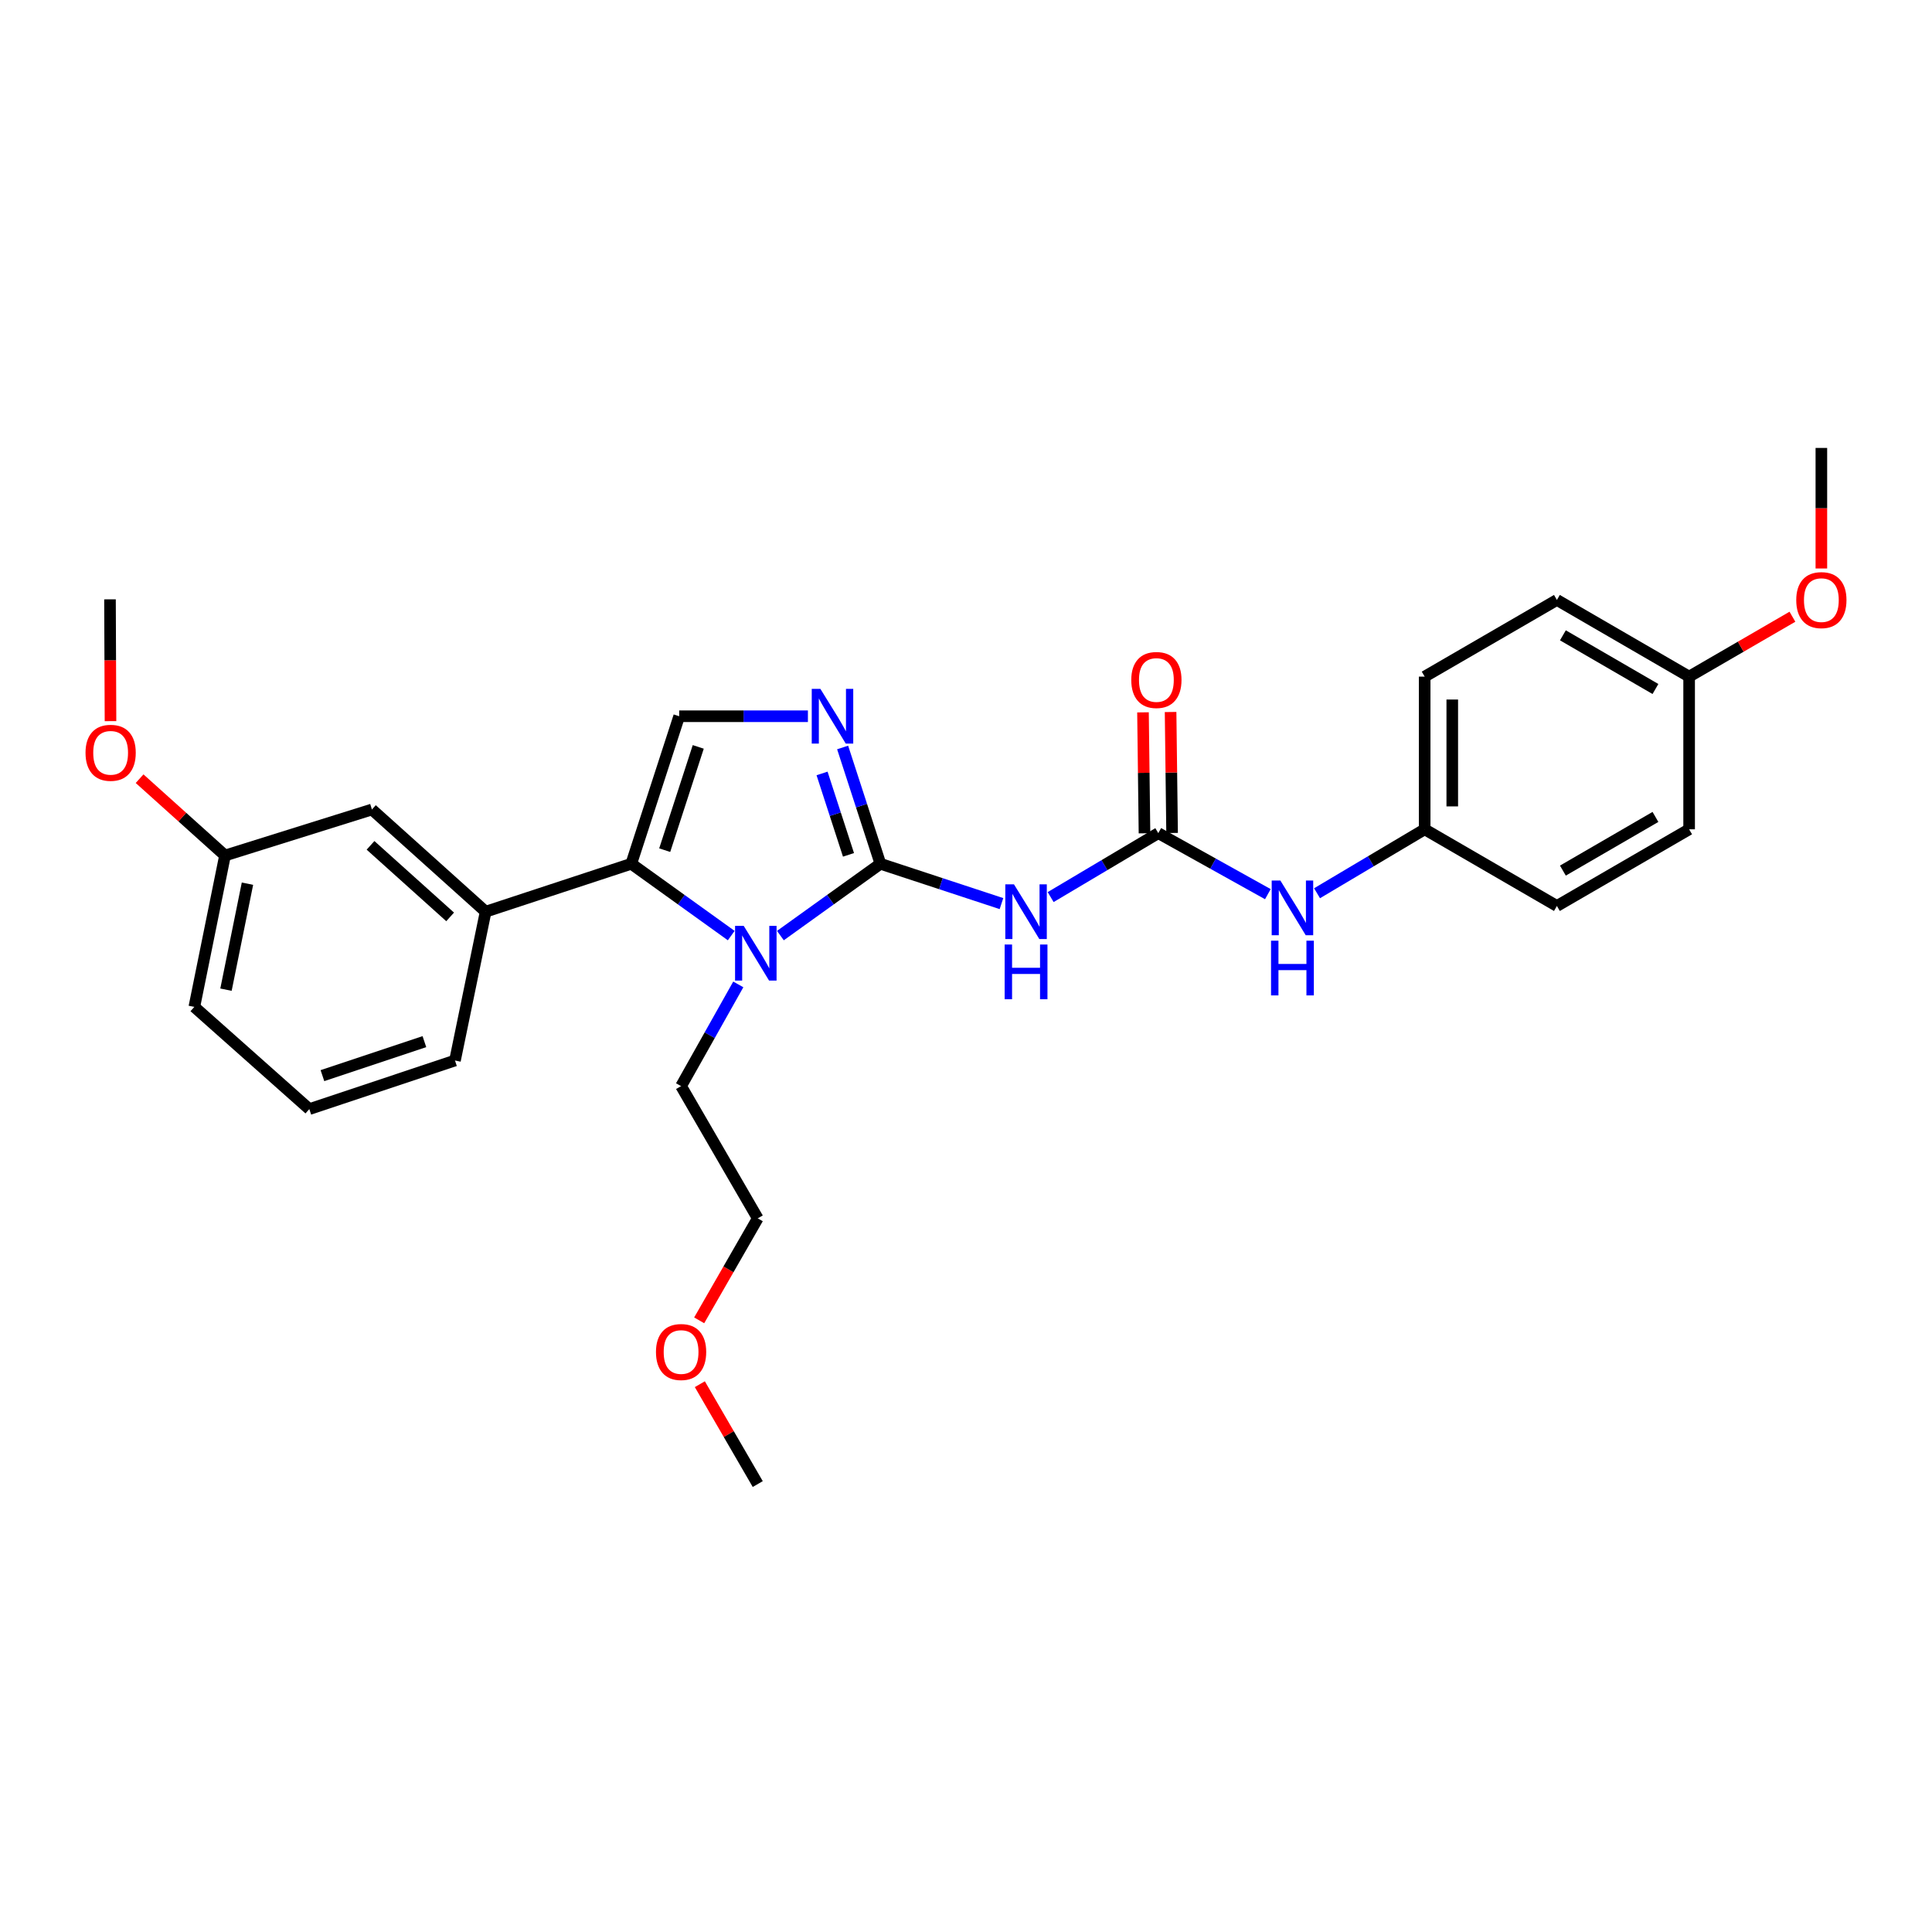 <?xml version='1.0' encoding='iso-8859-1'?>
<svg version='1.1' baseProfile='full'
              xmlns='http://www.w3.org/2000/svg'
                      xmlns:rdkit='http://www.rdkit.org/xml'
                      xmlns:xlink='http://www.w3.org/1999/xlink'
                  xml:space='preserve'
width='1000px' height='1000px' viewBox='0 0 1000 1000'>
<!-- END OF HEADER -->
<rect style='opacity:1.0;fill:#FFFFFF;stroke:none' width='1000' height='1000' x='0' y='0'> </rect>
<path class='bond-0' d='M 455.695,447.084 L 429.814,465.672' style='fill:none;fill-rule:evenodd;stroke:#000000;stroke-width:6px;stroke-linecap:butt;stroke-linejoin:miter;stroke-opacity:1' />
<path class='bond-0' d='M 429.814,465.672 L 403.934,484.259' style='fill:none;fill-rule:evenodd;stroke:#0000FF;stroke-width:6px;stroke-linecap:butt;stroke-linejoin:miter;stroke-opacity:1' />
<path class='bond-2' d='M 455.695,447.084 L 445.921,416.989' style='fill:none;fill-rule:evenodd;stroke:#000000;stroke-width:6px;stroke-linecap:butt;stroke-linejoin:miter;stroke-opacity:1' />
<path class='bond-2' d='M 445.921,416.989 L 436.146,386.894' style='fill:none;fill-rule:evenodd;stroke:#0000FF;stroke-width:6px;stroke-linecap:butt;stroke-linejoin:miter;stroke-opacity:1' />
<path class='bond-2' d='M 439.177,442.468 L 432.335,421.402' style='fill:none;fill-rule:evenodd;stroke:#000000;stroke-width:6px;stroke-linecap:butt;stroke-linejoin:miter;stroke-opacity:1' />
<path class='bond-2' d='M 432.335,421.402 L 425.493,400.335' style='fill:none;fill-rule:evenodd;stroke:#0000FF;stroke-width:6px;stroke-linecap:butt;stroke-linejoin:miter;stroke-opacity:1' />
<path class='bond-3' d='M 455.695,447.084 L 487.027,457.395' style='fill:none;fill-rule:evenodd;stroke:#000000;stroke-width:6px;stroke-linecap:butt;stroke-linejoin:miter;stroke-opacity:1' />
<path class='bond-3' d='M 487.027,457.395 L 518.36,467.705' style='fill:none;fill-rule:evenodd;stroke:#0000FF;stroke-width:6px;stroke-linecap:butt;stroke-linejoin:miter;stroke-opacity:1' />
<path class='bond-1' d='M 378.485,484.256 L 352.616,465.67' style='fill:none;fill-rule:evenodd;stroke:#0000FF;stroke-width:6px;stroke-linecap:butt;stroke-linejoin:miter;stroke-opacity:1' />
<path class='bond-1' d='M 352.616,465.67 L 326.747,447.084' style='fill:none;fill-rule:evenodd;stroke:#000000;stroke-width:6px;stroke-linecap:butt;stroke-linejoin:miter;stroke-opacity:1' />
<path class='bond-11' d='M 382.136,509.53 L 367.333,535.849' style='fill:none;fill-rule:evenodd;stroke:#0000FF;stroke-width:6px;stroke-linecap:butt;stroke-linejoin:miter;stroke-opacity:1' />
<path class='bond-11' d='M 367.333,535.849 L 352.53,562.169' style='fill:none;fill-rule:evenodd;stroke:#000000;stroke-width:6px;stroke-linecap:butt;stroke-linejoin:miter;stroke-opacity:1' />
<path class='bond-6' d='M 326.747,447.084 L 251.365,471.892' style='fill:none;fill-rule:evenodd;stroke:#000000;stroke-width:6px;stroke-linecap:butt;stroke-linejoin:miter;stroke-opacity:1' />
<path class='bond-28' d='M 326.747,447.084 L 351.546,370.727' style='fill:none;fill-rule:evenodd;stroke:#000000;stroke-width:6px;stroke-linecap:butt;stroke-linejoin:miter;stroke-opacity:1' />
<path class='bond-28' d='M 344.053,440.043 L 361.412,386.593' style='fill:none;fill-rule:evenodd;stroke:#000000;stroke-width:6px;stroke-linecap:butt;stroke-linejoin:miter;stroke-opacity:1' />
<path class='bond-4' d='M 418.172,370.727 L 384.859,370.727' style='fill:none;fill-rule:evenodd;stroke:#0000FF;stroke-width:6px;stroke-linecap:butt;stroke-linejoin:miter;stroke-opacity:1' />
<path class='bond-4' d='M 384.859,370.727 L 351.546,370.727' style='fill:none;fill-rule:evenodd;stroke:#000000;stroke-width:6px;stroke-linecap:butt;stroke-linejoin:miter;stroke-opacity:1' />
<path class='bond-5' d='M 543.815,464.329 L 571.672,447.779' style='fill:none;fill-rule:evenodd;stroke:#0000FF;stroke-width:6px;stroke-linecap:butt;stroke-linejoin:miter;stroke-opacity:1' />
<path class='bond-5' d='M 571.672,447.779 L 599.53,431.229' style='fill:none;fill-rule:evenodd;stroke:#000000;stroke-width:6px;stroke-linecap:butt;stroke-linejoin:miter;stroke-opacity:1' />
<path class='bond-7' d='M 599.53,431.229 L 627.885,447.024' style='fill:none;fill-rule:evenodd;stroke:#000000;stroke-width:6px;stroke-linecap:butt;stroke-linejoin:miter;stroke-opacity:1' />
<path class='bond-7' d='M 627.885,447.024 L 656.241,462.818' style='fill:none;fill-rule:evenodd;stroke:#0000FF;stroke-width:6px;stroke-linecap:butt;stroke-linejoin:miter;stroke-opacity:1' />
<path class='bond-8' d='M 606.672,431.14 L 606.283,399.838' style='fill:none;fill-rule:evenodd;stroke:#000000;stroke-width:6px;stroke-linecap:butt;stroke-linejoin:miter;stroke-opacity:1' />
<path class='bond-8' d='M 606.283,399.838 L 605.895,368.535' style='fill:none;fill-rule:evenodd;stroke:#FF0000;stroke-width:6px;stroke-linecap:butt;stroke-linejoin:miter;stroke-opacity:1' />
<path class='bond-8' d='M 592.388,431.317 L 592,400.015' style='fill:none;fill-rule:evenodd;stroke:#000000;stroke-width:6px;stroke-linecap:butt;stroke-linejoin:miter;stroke-opacity:1' />
<path class='bond-8' d='M 592,400.015 L 591.612,368.712' style='fill:none;fill-rule:evenodd;stroke:#FF0000;stroke-width:6px;stroke-linecap:butt;stroke-linejoin:miter;stroke-opacity:1' />
<path class='bond-9' d='M 251.365,471.892 L 192.506,418.992' style='fill:none;fill-rule:evenodd;stroke:#000000;stroke-width:6px;stroke-linecap:butt;stroke-linejoin:miter;stroke-opacity:1' />
<path class='bond-9' d='M 232.988,474.581 L 191.786,437.551' style='fill:none;fill-rule:evenodd;stroke:#000000;stroke-width:6px;stroke-linecap:butt;stroke-linejoin:miter;stroke-opacity:1' />
<path class='bond-18' d='M 251.365,471.892 L 235.494,548.924' style='fill:none;fill-rule:evenodd;stroke:#000000;stroke-width:6px;stroke-linecap:butt;stroke-linejoin:miter;stroke-opacity:1' />
<path class='bond-10' d='M 681.698,462.344 L 709.552,445.794' style='fill:none;fill-rule:evenodd;stroke:#0000FF;stroke-width:6px;stroke-linecap:butt;stroke-linejoin:miter;stroke-opacity:1' />
<path class='bond-10' d='M 709.552,445.794 L 737.406,429.245' style='fill:none;fill-rule:evenodd;stroke:#000000;stroke-width:6px;stroke-linecap:butt;stroke-linejoin:miter;stroke-opacity:1' />
<path class='bond-12' d='M 192.506,418.992 L 116.466,442.807' style='fill:none;fill-rule:evenodd;stroke:#000000;stroke-width:6px;stroke-linecap:butt;stroke-linejoin:miter;stroke-opacity:1' />
<path class='bond-14' d='M 737.406,429.245 L 805.851,468.932' style='fill:none;fill-rule:evenodd;stroke:#000000;stroke-width:6px;stroke-linecap:butt;stroke-linejoin:miter;stroke-opacity:1' />
<path class='bond-15' d='M 737.406,429.245 L 737.406,350.221' style='fill:none;fill-rule:evenodd;stroke:#000000;stroke-width:6px;stroke-linecap:butt;stroke-linejoin:miter;stroke-opacity:1' />
<path class='bond-15' d='M 751.69,417.391 L 751.69,362.074' style='fill:none;fill-rule:evenodd;stroke:#000000;stroke-width:6px;stroke-linecap:butt;stroke-linejoin:miter;stroke-opacity:1' />
<path class='bond-24' d='M 352.53,562.169 L 392.209,630.614' style='fill:none;fill-rule:evenodd;stroke:#000000;stroke-width:6px;stroke-linecap:butt;stroke-linejoin:miter;stroke-opacity:1' />
<path class='bond-19' d='M 116.466,442.807 L 94.361,422.927' style='fill:none;fill-rule:evenodd;stroke:#000000;stroke-width:6px;stroke-linecap:butt;stroke-linejoin:miter;stroke-opacity:1' />
<path class='bond-19' d='M 94.361,422.927 L 72.255,403.048' style='fill:none;fill-rule:evenodd;stroke:#FF0000;stroke-width:6px;stroke-linecap:butt;stroke-linejoin:miter;stroke-opacity:1' />
<path class='bond-30' d='M 116.466,442.807 L 100.586,521.165' style='fill:none;fill-rule:evenodd;stroke:#000000;stroke-width:6px;stroke-linecap:butt;stroke-linejoin:miter;stroke-opacity:1' />
<path class='bond-30' d='M 128.084,457.398 L 116.968,512.248' style='fill:none;fill-rule:evenodd;stroke:#000000;stroke-width:6px;stroke-linecap:butt;stroke-linejoin:miter;stroke-opacity:1' />
<path class='bond-13' d='M 874.289,350.221 L 805.851,310.534' style='fill:none;fill-rule:evenodd;stroke:#000000;stroke-width:6px;stroke-linecap:butt;stroke-linejoin:miter;stroke-opacity:1' />
<path class='bond-13' d='M 856.858,356.625 L 808.951,328.844' style='fill:none;fill-rule:evenodd;stroke:#000000;stroke-width:6px;stroke-linecap:butt;stroke-linejoin:miter;stroke-opacity:1' />
<path class='bond-20' d='M 874.289,350.221 L 901.023,334.72' style='fill:none;fill-rule:evenodd;stroke:#000000;stroke-width:6px;stroke-linecap:butt;stroke-linejoin:miter;stroke-opacity:1' />
<path class='bond-20' d='M 901.023,334.72 L 927.757,319.219' style='fill:none;fill-rule:evenodd;stroke:#FF0000;stroke-width:6px;stroke-linecap:butt;stroke-linejoin:miter;stroke-opacity:1' />
<path class='bond-29' d='M 874.289,350.221 L 874.289,429.245' style='fill:none;fill-rule:evenodd;stroke:#000000;stroke-width:6px;stroke-linecap:butt;stroke-linejoin:miter;stroke-opacity:1' />
<path class='bond-16' d='M 805.851,468.932 L 874.289,429.245' style='fill:none;fill-rule:evenodd;stroke:#000000;stroke-width:6px;stroke-linecap:butt;stroke-linejoin:miter;stroke-opacity:1' />
<path class='bond-16' d='M 808.951,450.622 L 856.858,422.841' style='fill:none;fill-rule:evenodd;stroke:#000000;stroke-width:6px;stroke-linecap:butt;stroke-linejoin:miter;stroke-opacity:1' />
<path class='bond-17' d='M 737.406,350.221 L 805.851,310.534' style='fill:none;fill-rule:evenodd;stroke:#000000;stroke-width:6px;stroke-linecap:butt;stroke-linejoin:miter;stroke-opacity:1' />
<path class='bond-21' d='M 235.494,548.924 L 160.104,574.072' style='fill:none;fill-rule:evenodd;stroke:#000000;stroke-width:6px;stroke-linecap:butt;stroke-linejoin:miter;stroke-opacity:1' />
<path class='bond-21' d='M 219.665,539.146 L 166.893,556.75' style='fill:none;fill-rule:evenodd;stroke:#000000;stroke-width:6px;stroke-linecap:butt;stroke-linejoin:miter;stroke-opacity:1' />
<path class='bond-25' d='M 57.197,373.262 L 57.064,341.74' style='fill:none;fill-rule:evenodd;stroke:#FF0000;stroke-width:6px;stroke-linecap:butt;stroke-linejoin:miter;stroke-opacity:1' />
<path class='bond-25' d='M 57.064,341.74 L 56.932,310.217' style='fill:none;fill-rule:evenodd;stroke:#000000;stroke-width:6px;stroke-linecap:butt;stroke-linejoin:miter;stroke-opacity:1' />
<path class='bond-26' d='M 942.735,294.247 L 942.735,263.049' style='fill:none;fill-rule:evenodd;stroke:#FF0000;stroke-width:6px;stroke-linecap:butt;stroke-linejoin:miter;stroke-opacity:1' />
<path class='bond-26' d='M 942.735,263.049 L 942.735,231.851' style='fill:none;fill-rule:evenodd;stroke:#000000;stroke-width:6px;stroke-linecap:butt;stroke-linejoin:miter;stroke-opacity:1' />
<path class='bond-23' d='M 160.104,574.072 L 100.586,521.165' style='fill:none;fill-rule:evenodd;stroke:#000000;stroke-width:6px;stroke-linecap:butt;stroke-linejoin:miter;stroke-opacity:1' />
<path class='bond-22' d='M 361.896,683.407 L 377.053,657.01' style='fill:none;fill-rule:evenodd;stroke:#FF0000;stroke-width:6px;stroke-linecap:butt;stroke-linejoin:miter;stroke-opacity:1' />
<path class='bond-22' d='M 377.053,657.01 L 392.209,630.614' style='fill:none;fill-rule:evenodd;stroke:#000000;stroke-width:6px;stroke-linecap:butt;stroke-linejoin:miter;stroke-opacity:1' />
<path class='bond-27' d='M 362.235,716.456 L 377.222,742.302' style='fill:none;fill-rule:evenodd;stroke:#FF0000;stroke-width:6px;stroke-linecap:butt;stroke-linejoin:miter;stroke-opacity:1' />
<path class='bond-27' d='M 377.222,742.302 L 392.209,768.149' style='fill:none;fill-rule:evenodd;stroke:#000000;stroke-width:6px;stroke-linecap:butt;stroke-linejoin:miter;stroke-opacity:1' />
<path  class='atom-1' d='M 384.949 479.237
L 394.229 494.237
Q 395.149 495.717, 396.629 498.397
Q 398.109 501.077, 398.189 501.237
L 398.189 479.237
L 401.949 479.237
L 401.949 507.557
L 398.069 507.557
L 388.109 491.157
Q 386.949 489.237, 385.709 487.037
Q 384.509 484.837, 384.149 484.157
L 384.149 507.557
L 380.469 507.557
L 380.469 479.237
L 384.949 479.237
' fill='#0000FF'/>
<path  class='atom-3' d='M 424.636 356.567
L 433.916 371.567
Q 434.836 373.047, 436.316 375.727
Q 437.796 378.407, 437.876 378.567
L 437.876 356.567
L 441.636 356.567
L 441.636 384.887
L 437.756 384.887
L 427.796 368.487
Q 426.636 366.567, 425.396 364.367
Q 424.196 362.167, 423.836 361.487
L 423.836 384.887
L 420.156 384.887
L 420.156 356.567
L 424.636 356.567
' fill='#0000FF'/>
<path  class='atom-4' d='M 524.824 457.732
L 534.104 472.732
Q 535.024 474.212, 536.504 476.892
Q 537.984 479.572, 538.064 479.732
L 538.064 457.732
L 541.824 457.732
L 541.824 486.052
L 537.944 486.052
L 527.984 469.652
Q 526.824 467.732, 525.584 465.532
Q 524.384 463.332, 524.024 462.652
L 524.024 486.052
L 520.344 486.052
L 520.344 457.732
L 524.824 457.732
' fill='#0000FF'/>
<path  class='atom-4' d='M 520.004 488.884
L 523.844 488.884
L 523.844 500.924
L 538.324 500.924
L 538.324 488.884
L 542.164 488.884
L 542.164 517.204
L 538.324 517.204
L 538.324 504.124
L 523.844 504.124
L 523.844 517.204
L 520.004 517.204
L 520.004 488.884
' fill='#0000FF'/>
<path  class='atom-8' d='M 662.708 455.748
L 671.988 470.748
Q 672.908 472.228, 674.388 474.908
Q 675.868 477.588, 675.948 477.748
L 675.948 455.748
L 679.708 455.748
L 679.708 484.068
L 675.828 484.068
L 665.868 467.668
Q 664.708 465.748, 663.468 463.548
Q 662.268 461.348, 661.908 460.668
L 661.908 484.068
L 658.228 484.068
L 658.228 455.748
L 662.708 455.748
' fill='#0000FF'/>
<path  class='atom-8' d='M 657.888 486.9
L 661.728 486.9
L 661.728 498.94
L 676.208 498.94
L 676.208 486.9
L 680.048 486.9
L 680.048 515.22
L 676.208 515.22
L 676.208 502.14
L 661.728 502.14
L 661.728 515.22
L 657.888 515.22
L 657.888 486.9
' fill='#0000FF'/>
<path  class='atom-9' d='M 585.546 351.959
Q 585.546 345.159, 588.906 341.359
Q 592.266 337.559, 598.546 337.559
Q 604.826 337.559, 608.186 341.359
Q 611.546 345.159, 611.546 351.959
Q 611.546 358.839, 608.146 362.759
Q 604.746 366.639, 598.546 366.639
Q 592.306 366.639, 588.906 362.759
Q 585.546 358.879, 585.546 351.959
M 598.546 363.439
Q 602.866 363.439, 605.186 360.559
Q 607.546 357.639, 607.546 351.959
Q 607.546 346.399, 605.186 343.599
Q 602.866 340.759, 598.546 340.759
Q 594.226 340.759, 591.866 343.559
Q 589.546 346.359, 589.546 351.959
Q 589.546 357.679, 591.866 360.559
Q 594.226 363.439, 598.546 363.439
' fill='#FF0000'/>
<path  class='atom-20' d='M 44.265 389.646
Q 44.265 382.846, 47.625 379.046
Q 50.985 375.246, 57.265 375.246
Q 63.545 375.246, 66.905 379.046
Q 70.265 382.846, 70.265 389.646
Q 70.265 396.526, 66.865 400.446
Q 63.465 404.326, 57.265 404.326
Q 51.025 404.326, 47.625 400.446
Q 44.265 396.566, 44.265 389.646
M 57.265 401.126
Q 61.585 401.126, 63.905 398.246
Q 66.265 395.326, 66.265 389.646
Q 66.265 384.086, 63.905 381.286
Q 61.585 378.446, 57.265 378.446
Q 52.945 378.446, 50.585 381.246
Q 48.265 384.046, 48.265 389.646
Q 48.265 395.366, 50.585 398.246
Q 52.945 401.126, 57.265 401.126
' fill='#FF0000'/>
<path  class='atom-21' d='M 929.735 310.614
Q 929.735 303.814, 933.095 300.014
Q 936.455 296.214, 942.735 296.214
Q 949.015 296.214, 952.375 300.014
Q 955.735 303.814, 955.735 310.614
Q 955.735 317.494, 952.335 321.414
Q 948.935 325.294, 942.735 325.294
Q 936.495 325.294, 933.095 321.414
Q 929.735 317.534, 929.735 310.614
M 942.735 322.094
Q 947.055 322.094, 949.375 319.214
Q 951.735 316.294, 951.735 310.614
Q 951.735 305.054, 949.375 302.254
Q 947.055 299.414, 942.735 299.414
Q 938.415 299.414, 936.055 302.214
Q 933.735 305.014, 933.735 310.614
Q 933.735 316.334, 936.055 319.214
Q 938.415 322.094, 942.735 322.094
' fill='#FF0000'/>
<path  class='atom-23' d='M 339.53 699.799
Q 339.53 692.999, 342.89 689.199
Q 346.25 685.399, 352.53 685.399
Q 358.81 685.399, 362.17 689.199
Q 365.53 692.999, 365.53 699.799
Q 365.53 706.679, 362.13 710.599
Q 358.73 714.479, 352.53 714.479
Q 346.29 714.479, 342.89 710.599
Q 339.53 706.719, 339.53 699.799
M 352.53 711.279
Q 356.85 711.279, 359.17 708.399
Q 361.53 705.479, 361.53 699.799
Q 361.53 694.239, 359.17 691.439
Q 356.85 688.599, 352.53 688.599
Q 348.21 688.599, 345.85 691.399
Q 343.53 694.199, 343.53 699.799
Q 343.53 705.519, 345.85 708.399
Q 348.21 711.279, 352.53 711.279
' fill='#FF0000'/>
</svg>
